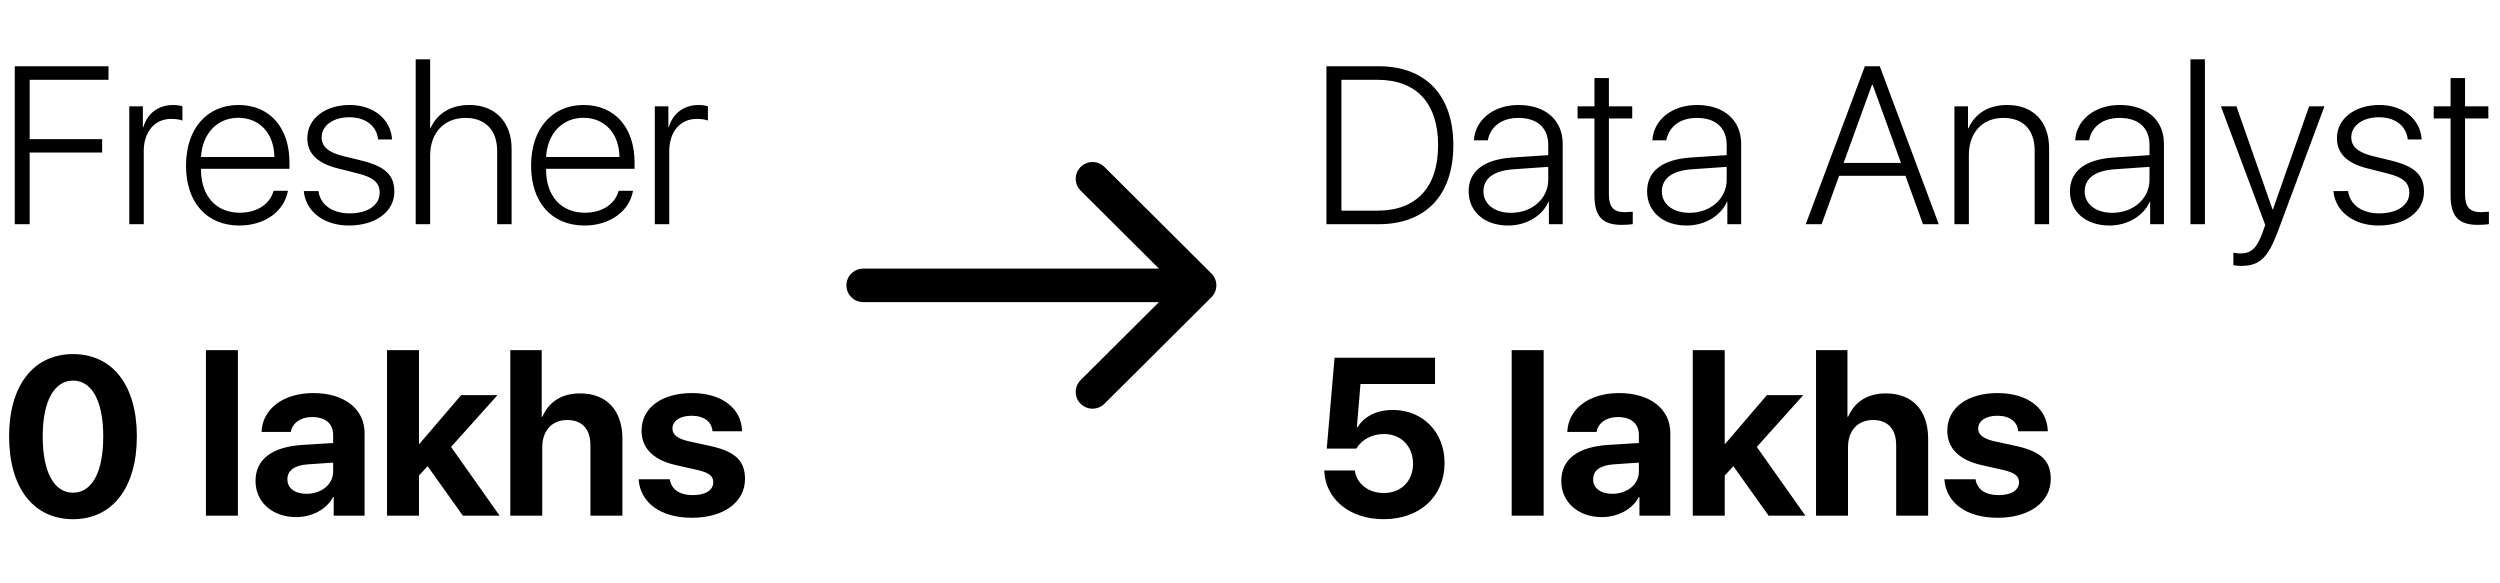 <?xml version="1.0" encoding="UTF-8"?> <svg xmlns="http://www.w3.org/2000/svg" width="223" height="52" viewBox="0 0 223 52" fill="none"> <path d="M2.646 20V13.604H9.111V12.412H2.646V7.119H9.678V5.908H1.318V20H2.646ZM11.533 20H12.822V13.477C12.822 11.777 13.779 10.605 15.273 10.605C15.723 10.605 16.094 10.674 16.27 10.752V9.473C16.104 9.424 15.791 9.365 15.449 9.365C14.141 9.365 13.145 10.098 12.783 11.348H12.744V9.482H11.533V20ZM21.26 10.508C23.164 10.508 24.453 11.914 24.473 14.004H17.93C18.047 11.914 19.375 10.508 21.26 10.508ZM24.404 17.021C24.092 18.174 22.969 18.975 21.387 18.975C19.297 18.975 17.93 17.51 17.93 15.127V15.059H25.82V14.492C25.82 11.367 24.043 9.365 21.279 9.365C18.447 9.365 16.592 11.504 16.592 14.766C16.592 18.076 18.447 20.117 21.357 20.117C23.643 20.117 25.371 18.818 25.684 17.021H24.404ZM27.412 12.315C27.412 13.701 28.311 14.56 30.127 15.02L31.904 15.469C33.33 15.82 33.867 16.309 33.867 17.197C33.867 18.311 32.773 19.033 31.201 19.033C29.609 19.033 28.564 18.242 28.408 17.041H27.1C27.246 18.828 28.867 20.117 31.123 20.117C33.486 20.117 35.176 18.887 35.176 17.109C35.176 15.615 34.375 14.854 32.266 14.326L30.654 13.935C29.316 13.604 28.691 13.105 28.691 12.246C28.691 11.182 29.746 10.459 31.152 10.459C32.637 10.459 33.603 11.25 33.73 12.441H34.971C34.863 10.635 33.32 9.365 31.191 9.365C29.023 9.365 27.412 10.576 27.412 12.315ZM37.08 20H38.369V13.867C38.369 11.865 39.609 10.518 41.514 10.518C43.31 10.518 44.346 11.631 44.346 13.467V20H45.635V13.262C45.635 10.908 44.18 9.365 41.875 9.365C40.185 9.365 38.984 10.137 38.398 11.445H38.369V5.293H37.08V20ZM52.041 10.508C53.945 10.508 55.234 11.914 55.254 14.004H48.711C48.828 11.914 50.156 10.508 52.041 10.508ZM55.185 17.021C54.873 18.174 53.75 18.975 52.168 18.975C50.078 18.975 48.711 17.51 48.711 15.127V15.059H56.602V14.492C56.602 11.367 54.824 9.365 52.06 9.365C49.228 9.365 47.373 11.504 47.373 14.766C47.373 18.076 49.228 20.117 52.139 20.117C54.424 20.117 56.152 18.818 56.465 17.021H55.185ZM58.408 20H59.697V13.477C59.697 11.777 60.654 10.605 62.148 10.605C62.598 10.605 62.969 10.674 63.145 10.752V9.473C62.978 9.424 62.666 9.365 62.324 9.365C61.016 9.365 60.02 10.098 59.658 11.348H59.619V9.482H58.408V20ZM6.514 46.312C10.059 46.312 12.207 43.471 12.207 38.92C12.207 34.369 10.039 31.586 6.514 31.586C2.988 31.586 0.811 34.379 0.811 38.93C0.811 43.49 2.969 46.312 6.514 46.312ZM6.514 43.949C4.834 43.949 3.809 42.133 3.809 38.93C3.809 35.756 4.854 33.949 6.514 33.949C8.184 33.949 9.209 35.746 9.209 38.93C9.209 42.143 8.193 43.949 6.514 43.949ZM18.369 46H21.221V31.234H18.369V46ZM27.344 44.047C26.309 44.047 25.635 43.549 25.635 42.758C25.635 41.967 26.27 41.498 27.461 41.42L29.717 41.264V42.055C29.717 43.227 28.662 44.047 27.344 44.047ZM26.416 46.127C27.793 46.127 29.121 45.463 29.707 44.34H29.766V46H32.52V38.627C32.52 36.478 30.713 35.062 27.949 35.062C25.264 35.062 23.408 36.478 23.33 38.529H25.938C26.074 37.748 26.797 37.201 27.832 37.201C29.004 37.201 29.717 37.768 29.717 38.803V39.516L27.031 39.682C24.287 39.848 22.793 40.951 22.793 42.904C22.793 44.828 24.346 46.127 26.416 46.127ZM37.412 39.594H37.373V31.234H34.522V46H37.373V42.416L38.145 41.586L41.289 46H44.57L40.234 39.867L44.375 35.248H41.133L37.412 39.594ZM45.518 46H48.369V39.897C48.369 38.451 49.199 37.465 50.605 37.465C51.963 37.465 52.666 38.315 52.666 39.721V46H55.518V39.125C55.518 36.635 54.141 35.092 51.758 35.092C50.117 35.092 48.984 35.815 48.379 37.172H48.32V31.234H45.518V46ZM57.227 38.412C57.227 39.984 58.272 41.029 60.293 41.488L62.275 41.938C63.252 42.172 63.623 42.465 63.623 43.022C63.623 43.725 62.93 44.164 61.797 44.164C60.615 44.164 59.883 43.656 59.746 42.748H56.963C57.109 44.818 58.887 46.185 61.719 46.185C64.531 46.185 66.455 44.809 66.455 42.719C66.455 41.117 65.596 40.287 63.438 39.799L61.416 39.359C60.449 39.135 59.98 38.773 59.98 38.236C59.98 37.543 60.664 37.084 61.69 37.084C62.783 37.084 63.496 37.621 63.555 38.471H66.191C66.152 36.42 64.385 35.062 61.728 35.062C59.004 35.062 57.227 36.391 57.227 38.412Z" fill="black"></path> <path fill-rule="evenodd" clip-rule="evenodd" d="M98.515 14.892L108.061 24.398C108.646 24.981 108.646 25.927 108.061 26.51L98.515 36.017C97.929 36.6 96.979 36.6 96.393 36.017C95.808 35.433 95.808 34.487 96.393 33.904L103.379 26.948H77C76.172 26.948 75.5 26.279 75.5 25.454C75.5 24.629 76.172 23.96 77 23.96H103.379L96.393 17.004C95.808 16.421 95.808 15.475 96.393 14.892C96.979 14.308 97.929 14.308 98.515 14.892Z" fill="black"></path> <path d="M118.318 5.908V20H122.957C127.186 20 129.637 17.412 129.637 12.949C129.637 8.496 127.176 5.908 122.957 5.908H118.318ZM119.656 7.119H122.879C126.346 7.119 128.279 9.209 128.279 12.959C128.279 16.699 126.346 18.789 122.879 18.789H119.656V7.119ZM134.783 18.984C133.318 18.984 132.322 18.213 132.322 17.08C132.322 15.898 133.26 15.215 135.027 15.098L138.104 14.883V16.045C138.104 17.705 136.668 18.984 134.783 18.984ZM134.529 20.117C136.141 20.117 137.566 19.268 138.133 17.988H138.162V20H139.393V12.832C139.393 10.713 137.859 9.365 135.447 9.365C133.24 9.365 131.58 10.674 131.473 12.52H132.713C132.947 11.27 133.973 10.518 135.438 10.518C137.137 10.518 138.104 11.406 138.104 12.94V13.838L134.871 14.053C132.352 14.229 131.004 15.273 131.004 17.07C131.004 18.887 132.43 20.117 134.529 20.117ZM142.225 6.963V9.482H140.721V10.566H142.225V17.412C142.225 19.307 142.928 20.059 144.666 20.059C144.939 20.059 145.506 20.029 145.643 19.99V18.887C145.564 18.896 145.057 18.926 144.92 18.926C143.943 18.926 143.514 18.457 143.514 17.363V10.566H145.594V9.482H143.514V6.963H142.225ZM150.701 18.984C149.236 18.984 148.24 18.213 148.24 17.08C148.24 15.898 149.178 15.215 150.945 15.098L154.021 14.883V16.045C154.021 17.705 152.586 18.984 150.701 18.984ZM150.447 20.117C152.059 20.117 153.484 19.268 154.051 17.988H154.08V20H155.311V12.832C155.311 10.713 153.777 9.365 151.365 9.365C149.158 9.365 147.498 10.674 147.391 12.52H148.631C148.865 11.27 149.891 10.518 151.355 10.518C153.055 10.518 154.021 11.406 154.021 12.94V13.838L150.789 14.053C148.27 14.229 146.922 15.273 146.922 17.07C146.922 18.887 148.348 20.117 150.447 20.117ZM171.531 20H172.938L167.674 5.908H166.346L161.072 20H162.488L164.051 15.684H169.969L171.531 20ZM166.98 7.559H167.039L169.568 14.531H164.451L166.98 7.559ZM174.334 20H175.623V13.818C175.623 11.855 176.814 10.518 178.689 10.518C180.477 10.518 181.492 11.582 181.492 13.438V20H182.781V13.232C182.781 10.85 181.365 9.365 179.051 9.365C177.352 9.365 176.17 10.137 175.584 11.445H175.545V9.482H174.334V20ZM188.416 18.984C186.951 18.984 185.955 18.213 185.955 17.08C185.955 15.898 186.893 15.215 188.66 15.098L191.736 14.883V16.045C191.736 17.705 190.301 18.984 188.416 18.984ZM188.162 20.117C189.773 20.117 191.199 19.268 191.766 17.988H191.795V20H193.025V12.832C193.025 10.713 191.492 9.365 189.08 9.365C186.873 9.365 185.213 10.674 185.105 12.52H186.346C186.58 11.27 187.605 10.518 189.07 10.518C190.77 10.518 191.736 11.406 191.736 12.94V13.838L188.504 14.053C185.984 14.229 184.637 15.273 184.637 17.07C184.637 18.887 186.062 20.117 188.162 20.117ZM195.389 20H196.678V5.293H195.389V20ZM199.861 23.721C201.561 23.721 202.293 23.037 203.211 20.576L207.342 9.482H205.975L202.742 18.691H202.713L199.49 9.482H198.104L202.059 20.068L201.805 20.781C201.316 22.129 200.809 22.607 199.842 22.607C199.637 22.607 199.373 22.578 199.217 22.539V23.652C199.373 23.682 199.656 23.721 199.861 23.721ZM208.455 12.315C208.455 13.701 209.354 14.56 211.17 15.02L212.947 15.469C214.373 15.82 214.91 16.309 214.91 17.197C214.91 18.311 213.816 19.033 212.244 19.033C210.652 19.033 209.607 18.242 209.451 17.041H208.143C208.289 18.828 209.91 20.117 212.166 20.117C214.529 20.117 216.219 18.887 216.219 17.109C216.219 15.615 215.418 14.854 213.309 14.326L211.697 13.935C210.359 13.604 209.734 13.105 209.734 12.246C209.734 11.182 210.789 10.459 212.195 10.459C213.68 10.459 214.646 11.25 214.773 12.441H216.014C215.906 10.635 214.363 9.365 212.234 9.365C210.066 9.365 208.455 10.576 208.455 12.315ZM218.592 6.963V9.482H217.088V10.566H218.592V17.412C218.592 19.307 219.295 20.059 221.033 20.059C221.307 20.059 221.873 20.029 222.01 19.99V18.887C221.932 18.896 221.424 18.926 221.287 18.926C220.311 18.926 219.881 18.457 219.881 17.363V10.566H221.961V9.482H219.881V6.963H218.592ZM123.416 46.312C126.648 46.312 128.855 44.281 128.855 41.293C128.855 38.549 126.922 36.566 124.227 36.566C122.791 36.566 121.668 37.162 121.092 38.109H121.033L121.355 34.252H128.006V31.908H119.041L118.348 40.014H120.984C121.473 39.203 122.391 38.715 123.455 38.715C124.979 38.715 126.043 39.809 126.043 41.371C126.043 42.904 124.979 43.978 123.436 43.978C122.068 43.978 121.014 43.158 120.848 41.967H118.123C118.211 44.516 120.389 46.312 123.416 46.312ZM134.842 46H137.693V31.234H134.842V46ZM143.816 44.047C142.781 44.047 142.107 43.549 142.107 42.758C142.107 41.967 142.742 41.498 143.934 41.42L146.189 41.264V42.055C146.189 43.227 145.135 44.047 143.816 44.047ZM142.889 46.127C144.266 46.127 145.594 45.463 146.18 44.34H146.238V46H148.992V38.627C148.992 36.478 147.186 35.062 144.422 35.062C141.736 35.062 139.881 36.478 139.803 38.529H142.41C142.547 37.748 143.27 37.201 144.305 37.201C145.477 37.201 146.189 37.768 146.189 38.803V39.516L143.504 39.682C140.76 39.848 139.266 40.951 139.266 42.904C139.266 44.828 140.818 46.127 142.889 46.127ZM153.885 39.594H153.846V31.234H150.994V46H153.846V42.416L154.617 41.586L157.762 46H161.043L156.707 39.867L160.848 35.248H157.605L153.885 39.594ZM161.99 46H164.842V39.897C164.842 38.451 165.672 37.465 167.078 37.465C168.436 37.465 169.139 38.315 169.139 39.721V46H171.99V39.125C171.99 36.635 170.613 35.092 168.23 35.092C166.59 35.092 165.457 35.815 164.852 37.172H164.793V31.234H161.99V46ZM173.699 38.412C173.699 39.984 174.744 41.029 176.766 41.488L178.748 41.938C179.725 42.172 180.096 42.465 180.096 43.022C180.096 43.725 179.402 44.164 178.27 44.164C177.088 44.164 176.355 43.656 176.219 42.748H173.436C173.582 44.818 175.359 46.185 178.191 46.185C181.004 46.185 182.928 44.809 182.928 42.719C182.928 41.117 182.068 40.287 179.91 39.799L177.889 39.359C176.922 39.135 176.453 38.773 176.453 38.236C176.453 37.543 177.137 37.084 178.162 37.084C179.256 37.084 179.969 37.621 180.027 38.471H182.664C182.625 36.42 180.857 35.062 178.201 35.062C175.477 35.062 173.699 36.391 173.699 38.412Z" fill="black"></path> </svg> 
